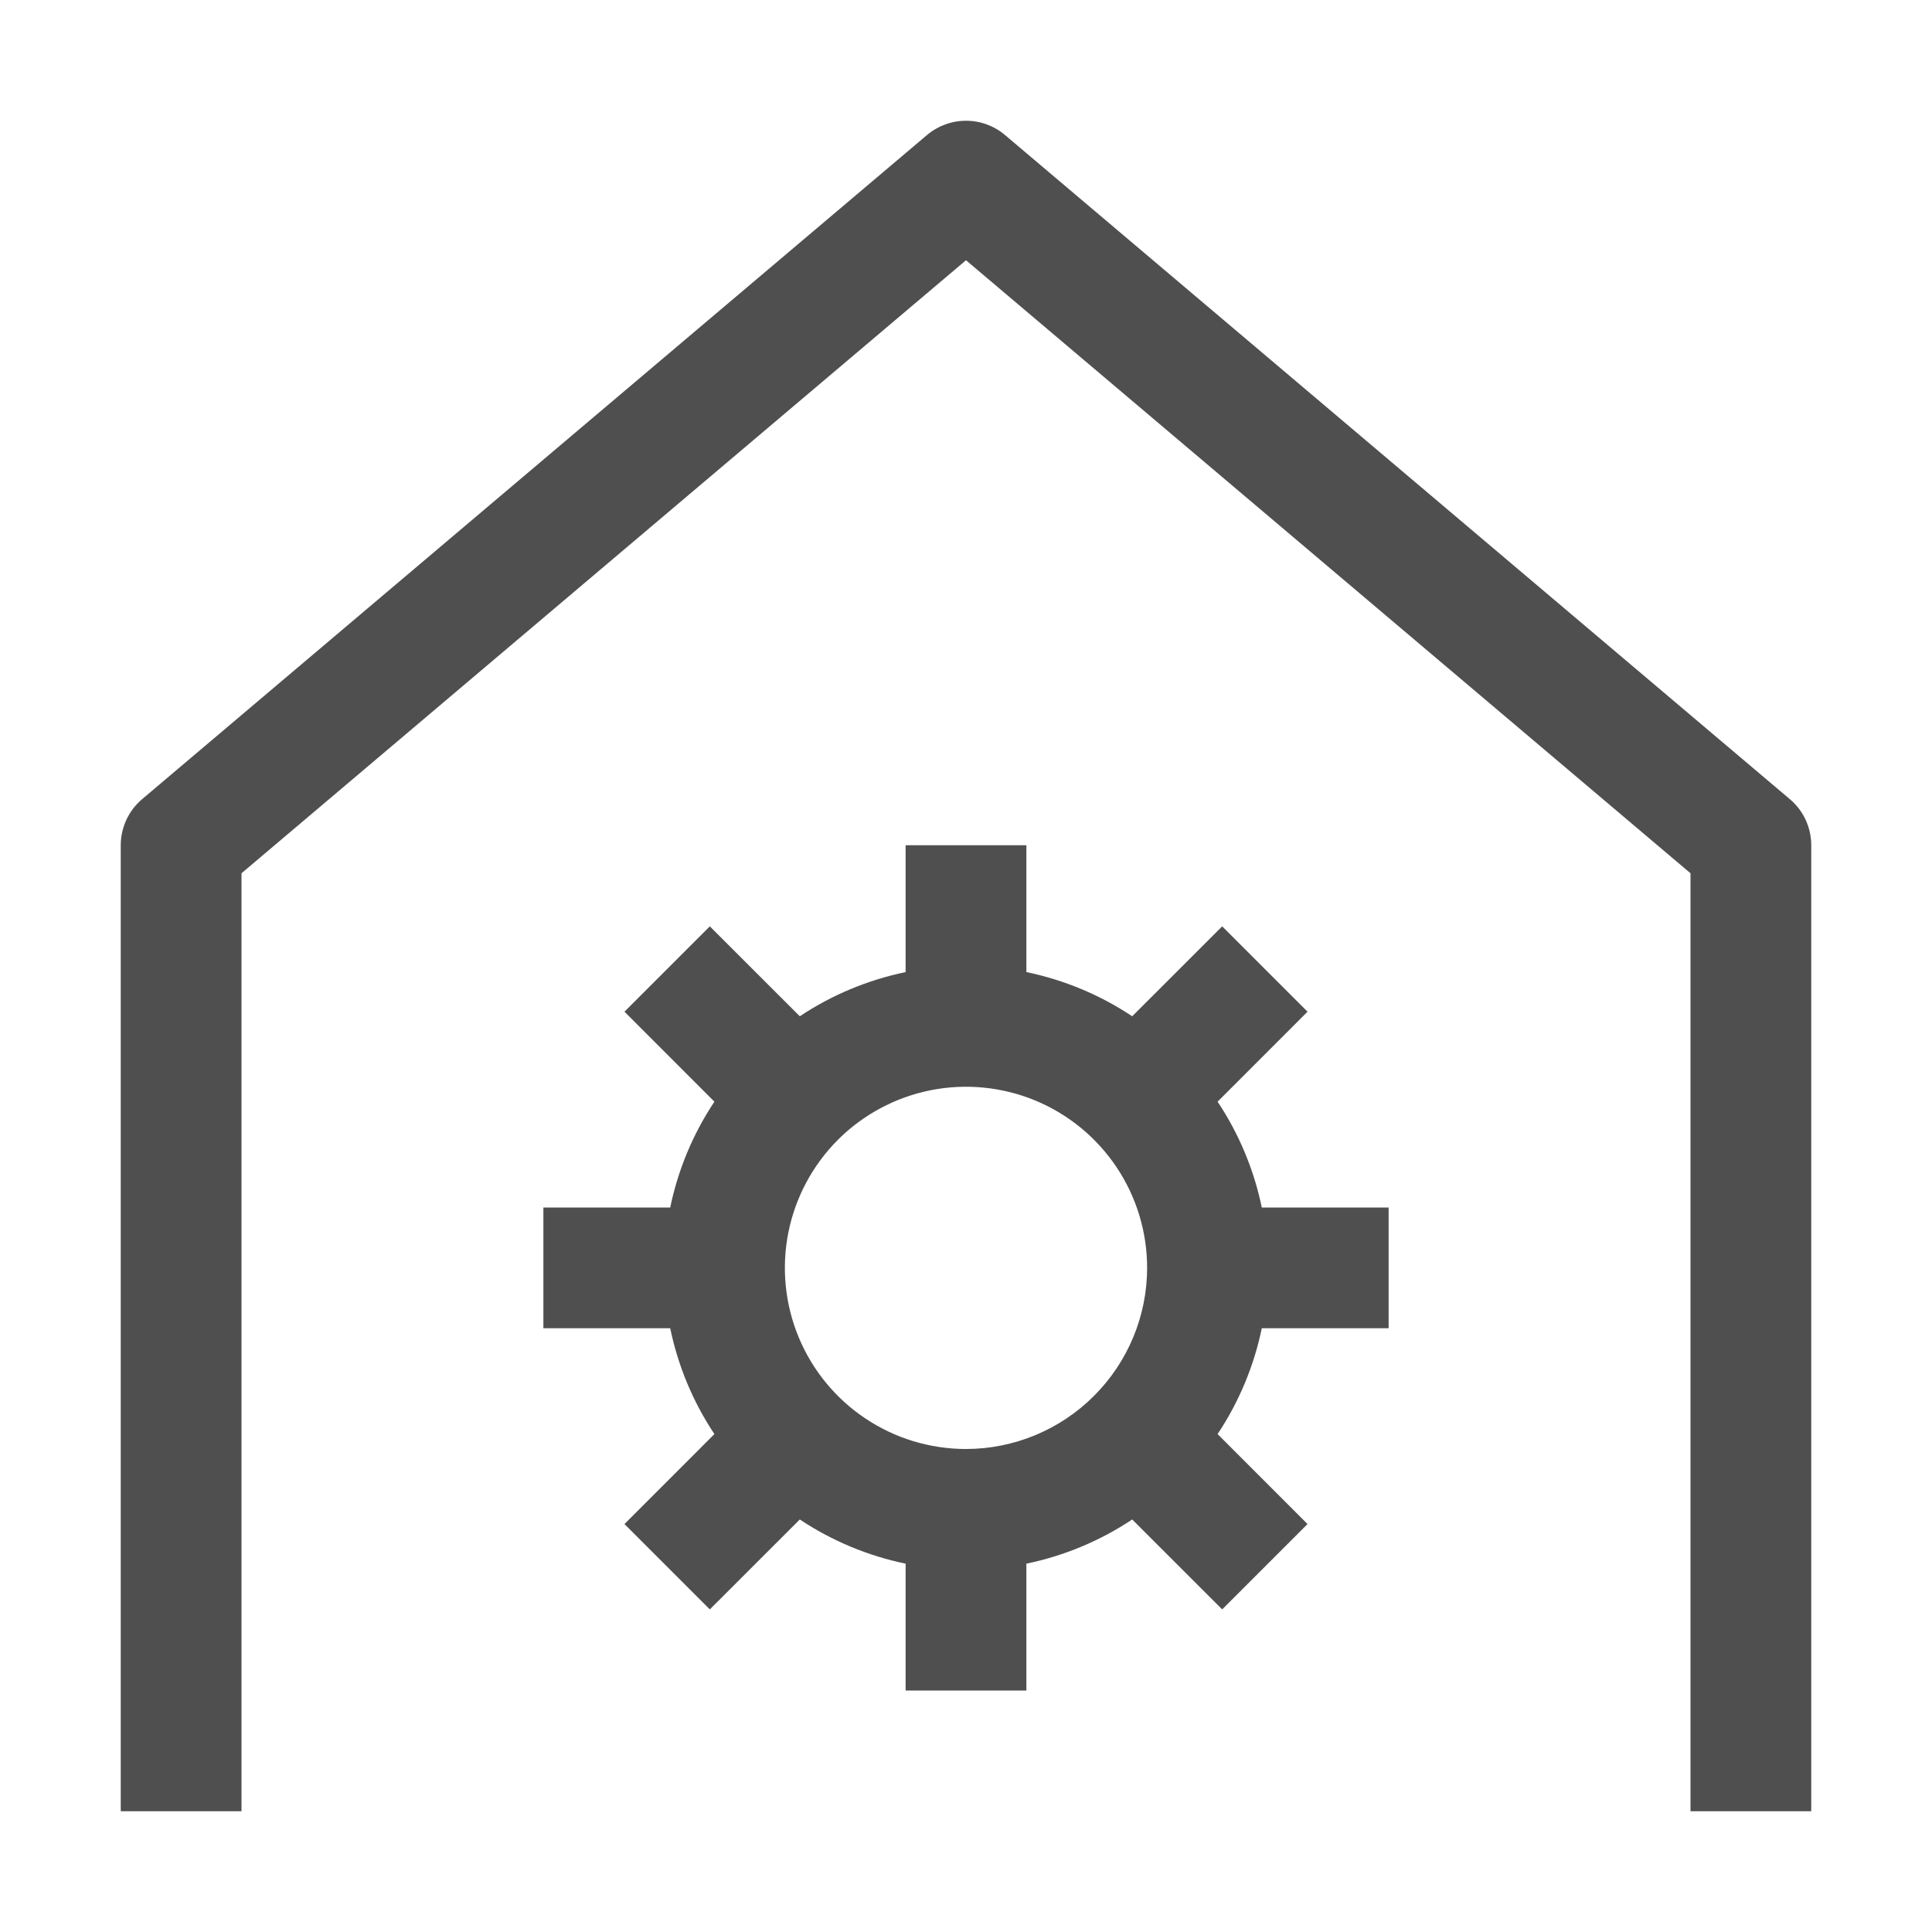 <svg width="40" height="40" viewBox="0 0 40 40" fill="none" xmlns="http://www.w3.org/2000/svg">
<g id="Icon / Menu Items / Home Efficiency" clip-path="url(#clip0_6860_113)">
<path id="Vector" d="M37.5 37.5H35V18.08L20 5.388L5 18.08V37.5H2.5V17.5C2.5 17.318 2.54 17.139 2.616 16.974C2.692 16.809 2.804 16.663 2.942 16.546L19.192 2.796C19.418 2.605 19.704 2.5 20 2.5C20.296 2.5 20.582 2.605 20.808 2.796L37.057 16.546C37.196 16.663 37.308 16.809 37.384 16.974C37.46 17.139 37.5 17.318 37.5 17.5V37.5Z" fill="#4F4F4F"/>
<path id="Vector_2" d="M28.75 27.5V25H26.124C25.962 24.218 25.652 23.474 25.209 22.809L27.071 20.946L25.304 19.179L23.441 21.041C22.776 20.598 22.032 20.288 21.25 20.126V17.5H18.75V20.126C17.968 20.288 17.224 20.598 16.559 21.041L14.696 19.179L12.929 20.946L14.791 22.809C14.348 23.474 14.038 24.218 13.876 25H11.25V27.5H13.876C14.038 28.282 14.348 29.026 14.791 29.691L12.929 31.554L14.696 33.321L16.559 31.459C17.224 31.902 17.968 32.212 18.75 32.374V35H21.25V32.374C22.032 32.212 22.776 31.902 23.441 31.459L25.304 33.321L27.071 31.554L25.209 29.691C25.652 29.026 25.962 28.282 26.124 27.5H28.75ZM20 30C19.258 30 18.533 29.78 17.917 29.368C17.3 28.956 16.819 28.37 16.535 27.685C16.252 27 16.177 26.246 16.322 25.518C16.467 24.791 16.824 24.123 17.348 23.598C17.873 23.074 18.541 22.717 19.268 22.572C19.996 22.427 20.75 22.502 21.435 22.785C22.12 23.069 22.706 23.55 23.118 24.167C23.53 24.783 23.75 25.508 23.75 26.25C23.749 27.244 23.354 28.197 22.65 28.9C21.947 29.604 20.994 29.999 20 30Z" fill="#4F4F4F"/>
</g>
<defs>
<clipPath id="clip0_6860_113">
<rect width="40" height="40" fill="white"/>
</clipPath>
</defs>
</svg>
